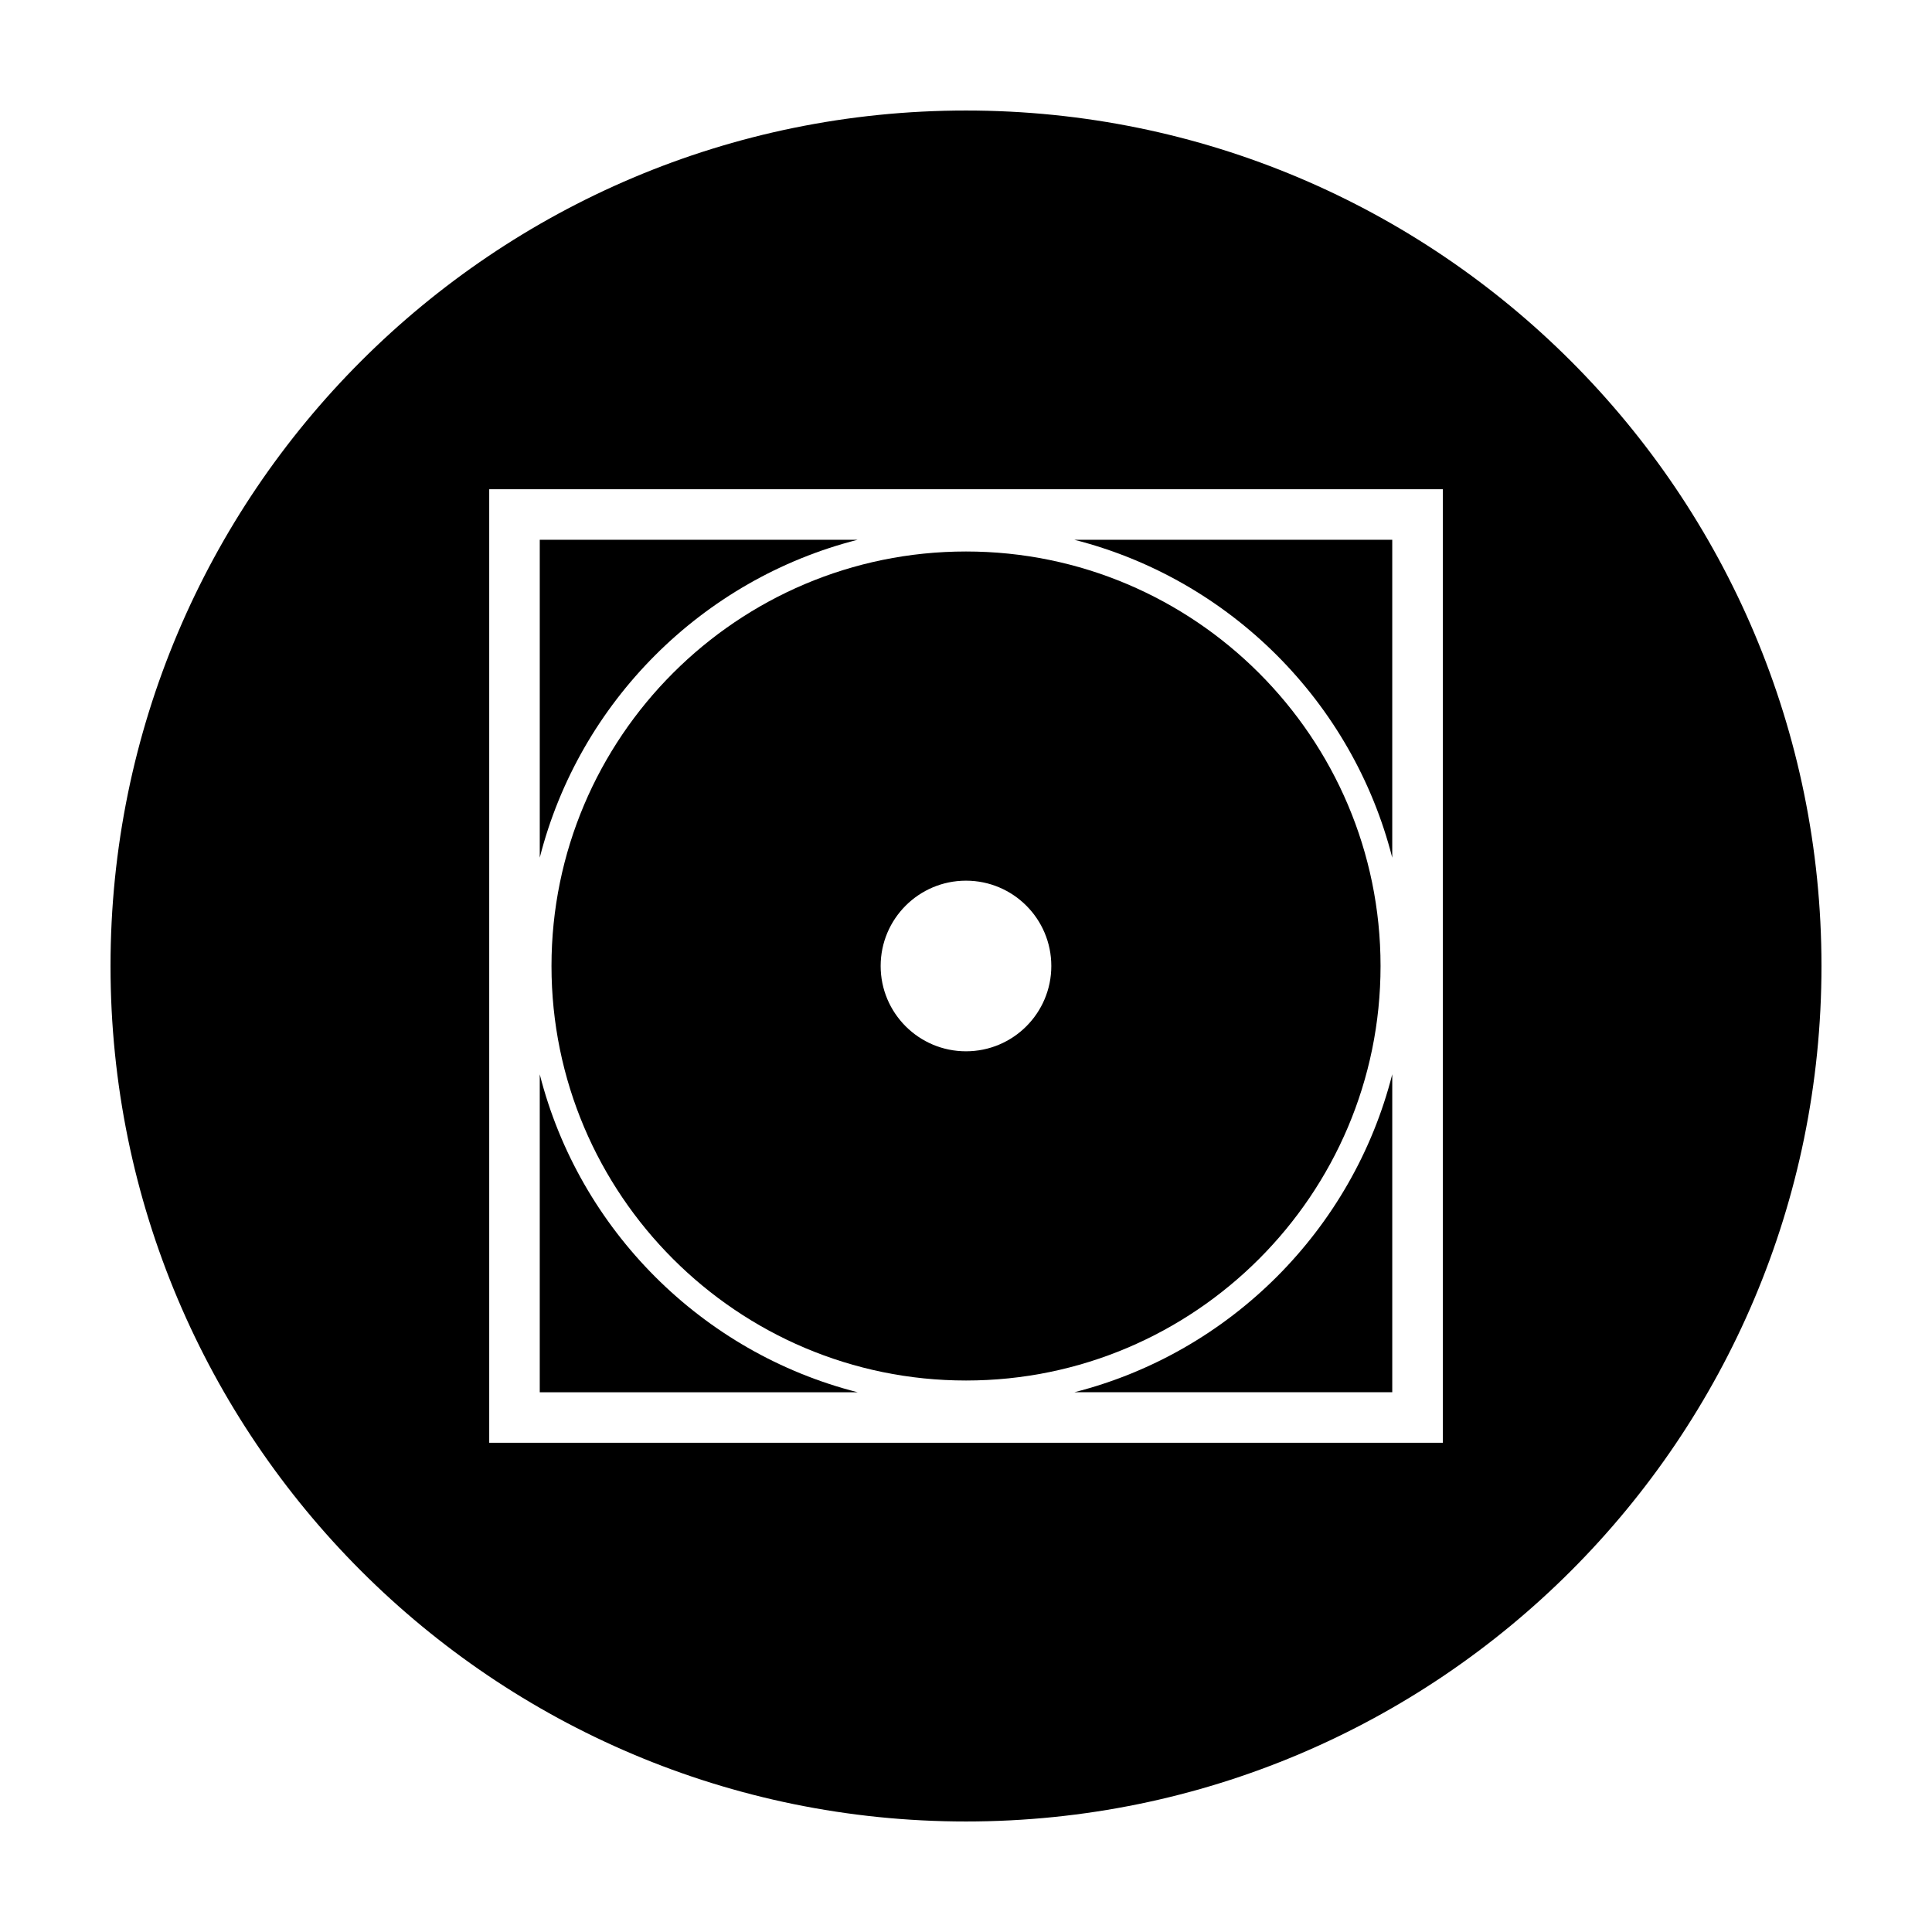 <?xml version="1.0" encoding="UTF-8"?>
<!-- Uploaded to: SVG Repo, www.svgrepo.com, Generator: SVG Repo Mixer Tools -->
<svg fill="#000000" width="800px" height="800px" version="1.1" viewBox="144 144 512 512" xmlns="http://www.w3.org/2000/svg">
 <g fill-rule="evenodd">
  <path d="m371.3 287.04h-84.258v84.246c10.488-41.234 43.02-73.762 84.258-84.246z"/>
  <path d="m290.15 400c0 60.566 49.277 109.85 109.86 109.85 60.574 0 109.85-49.277 109.85-109.85s-49.285-109.85-109.86-109.85c-60.574 0-109.85 49.281-109.85 109.85zm109.85-22.613c12.484 0 22.609 10.121 22.609 22.609 0 12.488-10.125 22.609-22.609 22.609-12.488 0-22.617-10.125-22.617-22.609 0.004-12.488 10.125-22.609 22.617-22.609z"/>
  <path d="m512.96 371.3v-84.258h-84.262c41.242 10.484 73.773 43.016 84.262 84.258z"/>
  <path d="m400 173.29c-125.21 0-226.71 101.5-226.71 226.71 0 125.21 101.5 226.71 226.71 226.71 125.21 0 226.71-101.5 226.71-226.71-0.004-125.21-101.5-226.71-226.71-226.71zm126.36 353.06h-252.71v-252.7h252.71z"/>
  <path d="m428.7 512.96h84.262v-84.262c-10.488 41.242-43.02 73.773-84.262 84.262z"/>
  <path d="m287.04 428.71v84.254h84.258c-41.238-10.488-73.77-43.012-84.258-84.254z"/>
 </g>
</svg>